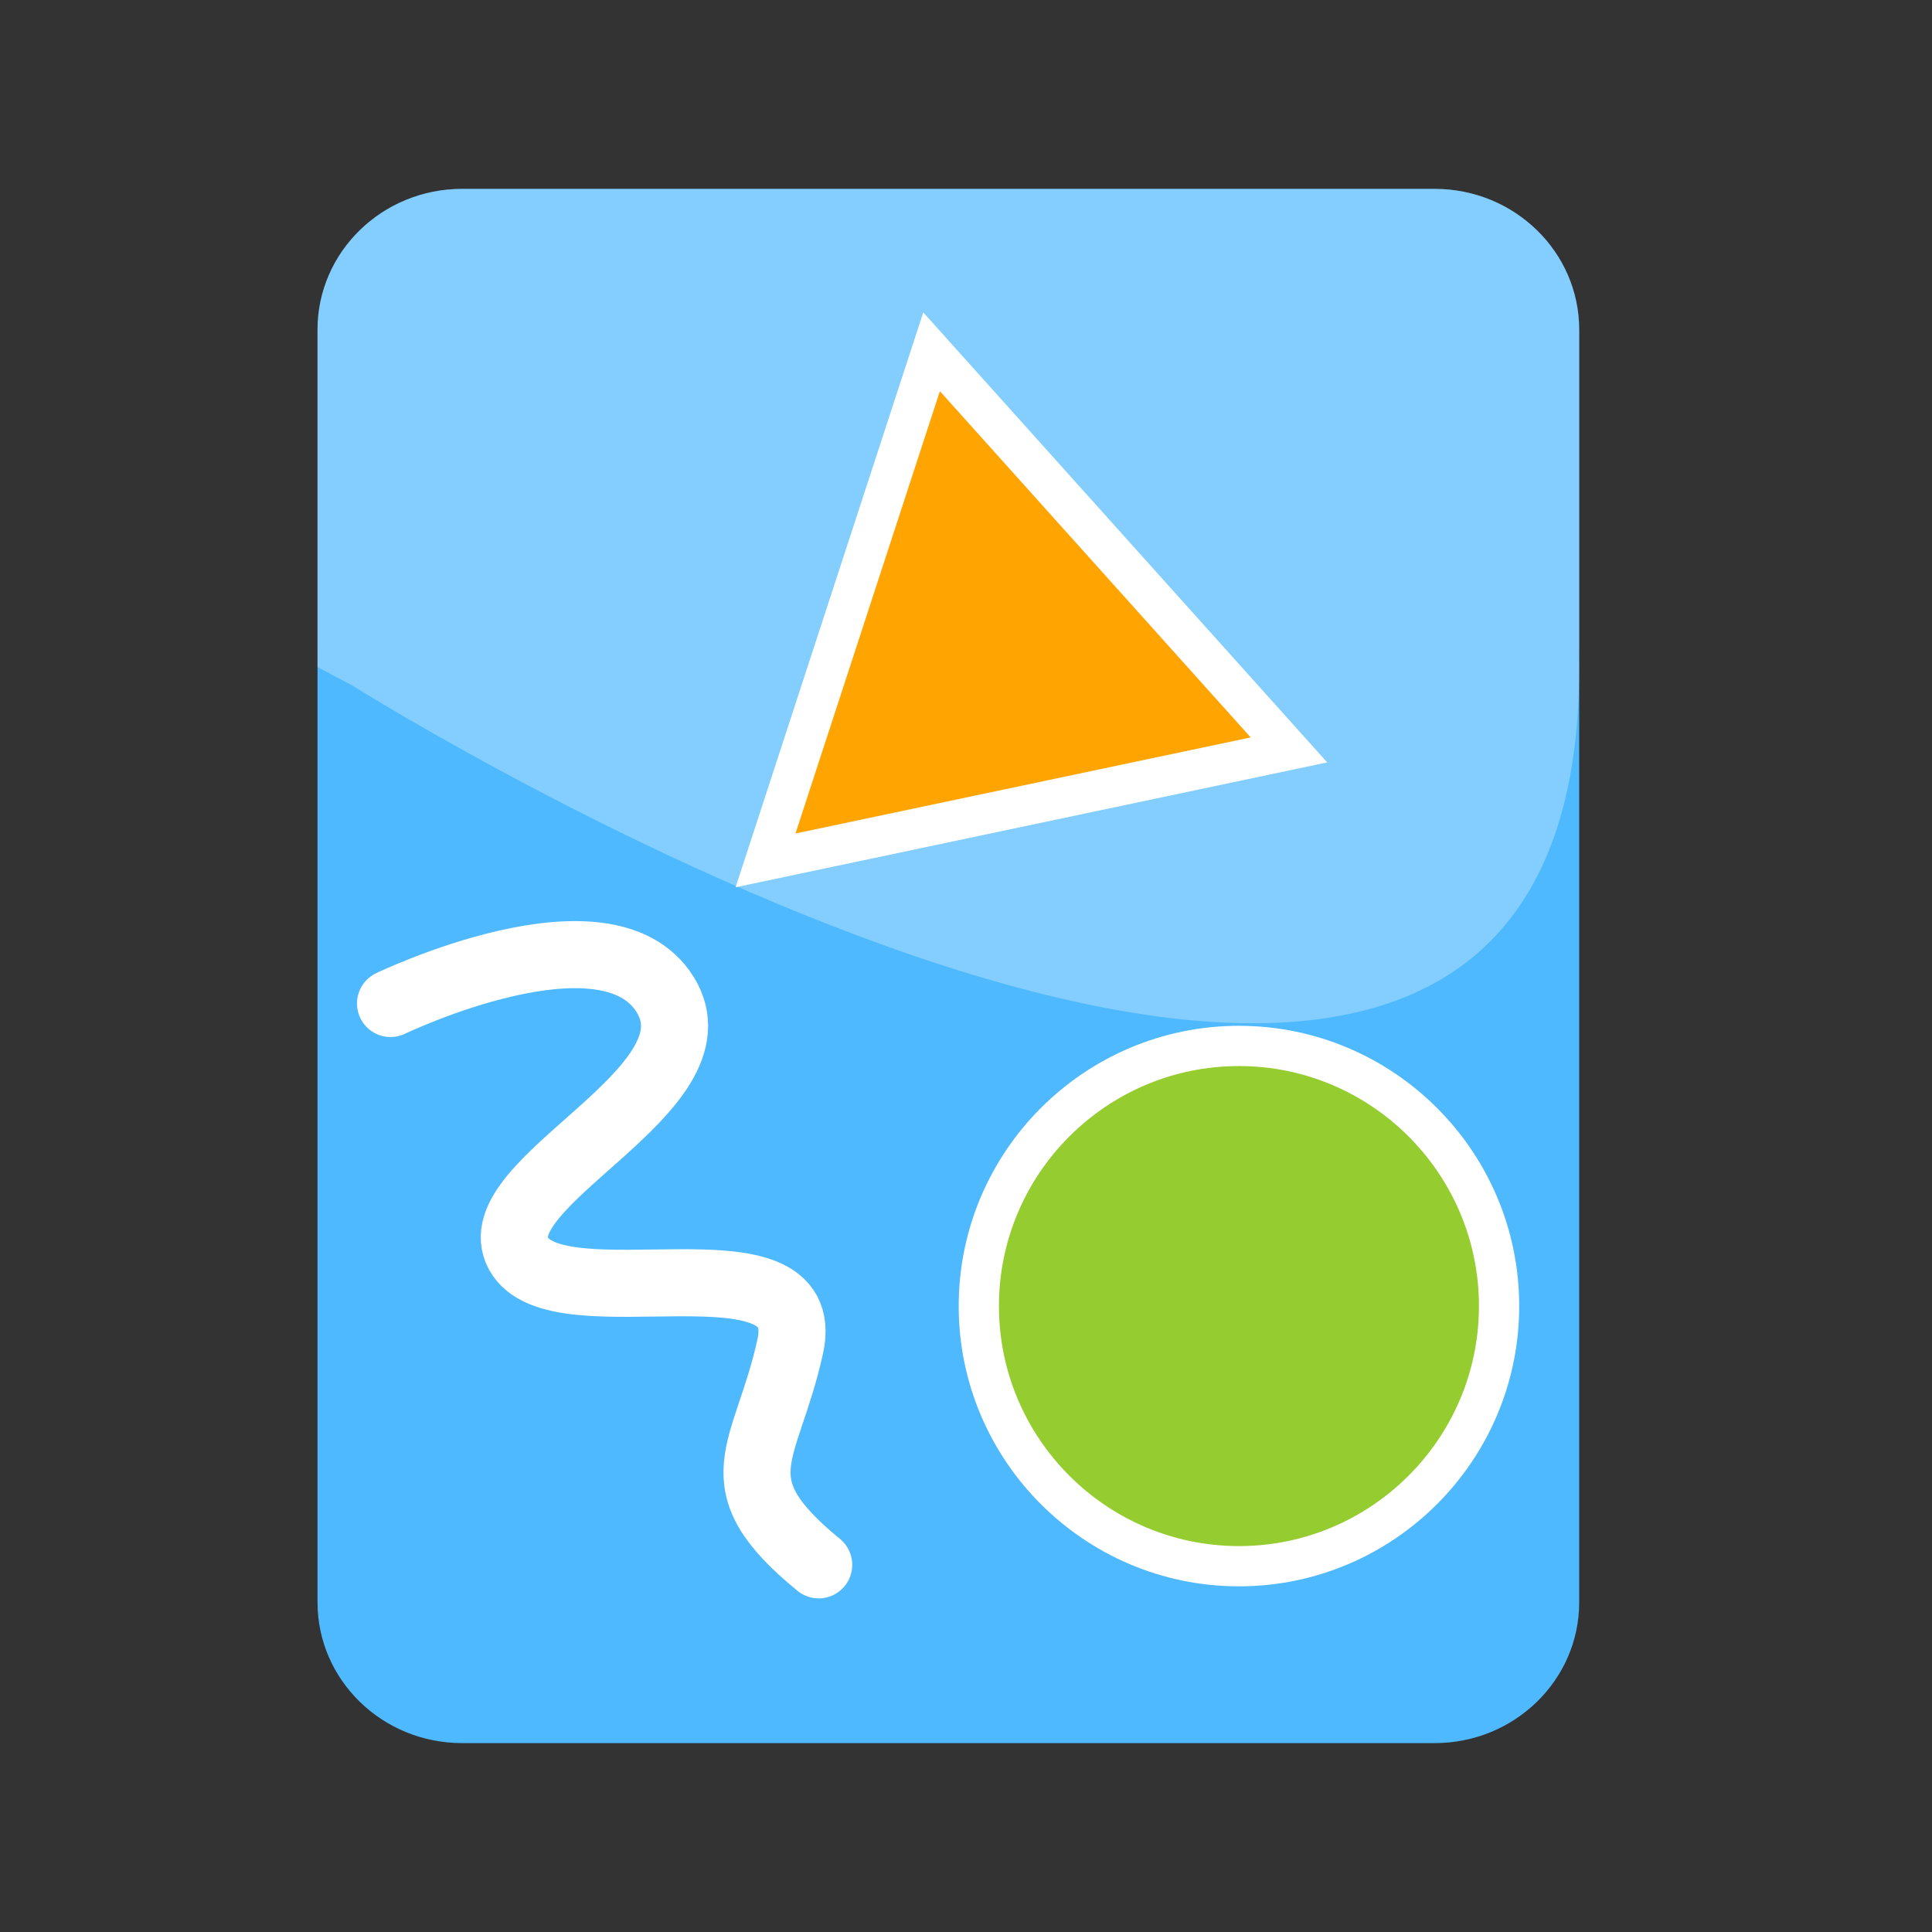 <?xml version="1.0" encoding="utf-8"?>
<!-- Generator: Adobe Illustrator 17.0.0, SVG Export Plug-In . SVG Version: 6.00 Build 0)  -->
<!DOCTYPE svg PUBLIC "-//W3C//DTD SVG 1.1//EN" "http://www.w3.org/Graphics/SVG/1.1/DTD/svg11.dtd">
<svg version="1.1" xmlns="http://www.w3.org/2000/svg" xmlns:xlink="http://www.w3.org/1999/xlink" x="0px" y="0px" width="72px"
	 height="72px" viewBox="0 0 72 72" enable-background="new 0 0 72 72" xml:space="preserve">
<rect x="0" y="0" width="72" height="72" fill="#333333" stroke="none"/>
<g id="Layer_1">
	<g id="Layer_14_2_">
		<g>
			<path fill="#4EB9FF" d="M11.833,59.713V12.287c0-2.898,2.412-5.248,5.388-5.248h36.243c2.975,0,5.388,2.349,5.388,5.248v47.426
				c0,2.898-2.412,5.248-5.388,5.248H17.221C14.245,64.96,11.833,62.611,11.833,59.713z"/>
		</g>
	</g>
	<path opacity="0.3" fill="#FFFFFF" enable-background="new    " d="M11.833,24.028c0-6.747,0-11.741,0-11.741
		c0-2.898,2.412-5.248,5.388-5.248h36.243c2.975,0,5.388,2.349,5.388,5.248c0,0,0,4.506,0,10.741v0.342c0,0.364,0,0.731,0,1.101
		l-0.009-0.323c0.77,30.632-45.715,1.399-45.715,1.399l-1.294-0.687c0-0.074,0-0.148,0-0.222L11.833,24.028z"/>
	<polygon fill="#FFA400" stroke="#FFFFFF" stroke-width="1.5" points="28.529,32.064 34.717,13.11 48.035,27.947 	"/>
	<g id="Layer_2">
		<path fill="none" stroke="#FFFFFF" stroke-width="2.5" stroke-linecap="round" d="M14.554,37.397c0,0,8.046-3.868,10.238-0.327
			c2.209,3.569-6.906,6.991-5.472,9.643c1.435,2.653,11.089-0.897,10.13,3.465c-0.892,4.053-2.732,5.038,1.061,8.139"/>
	</g>
	<path fill="#95CC2F" stroke="#FFFFFF" stroke-width="1.5" d="M46.172,58.368c-5.345,0-9.694-4.349-9.694-9.694
		s4.349-9.695,9.694-9.695s9.694,4.349,9.694,9.694S51.517,58.368,46.172,58.368z"/>
</g>
<g id="Layer_2_4_">
</g>
</svg>
